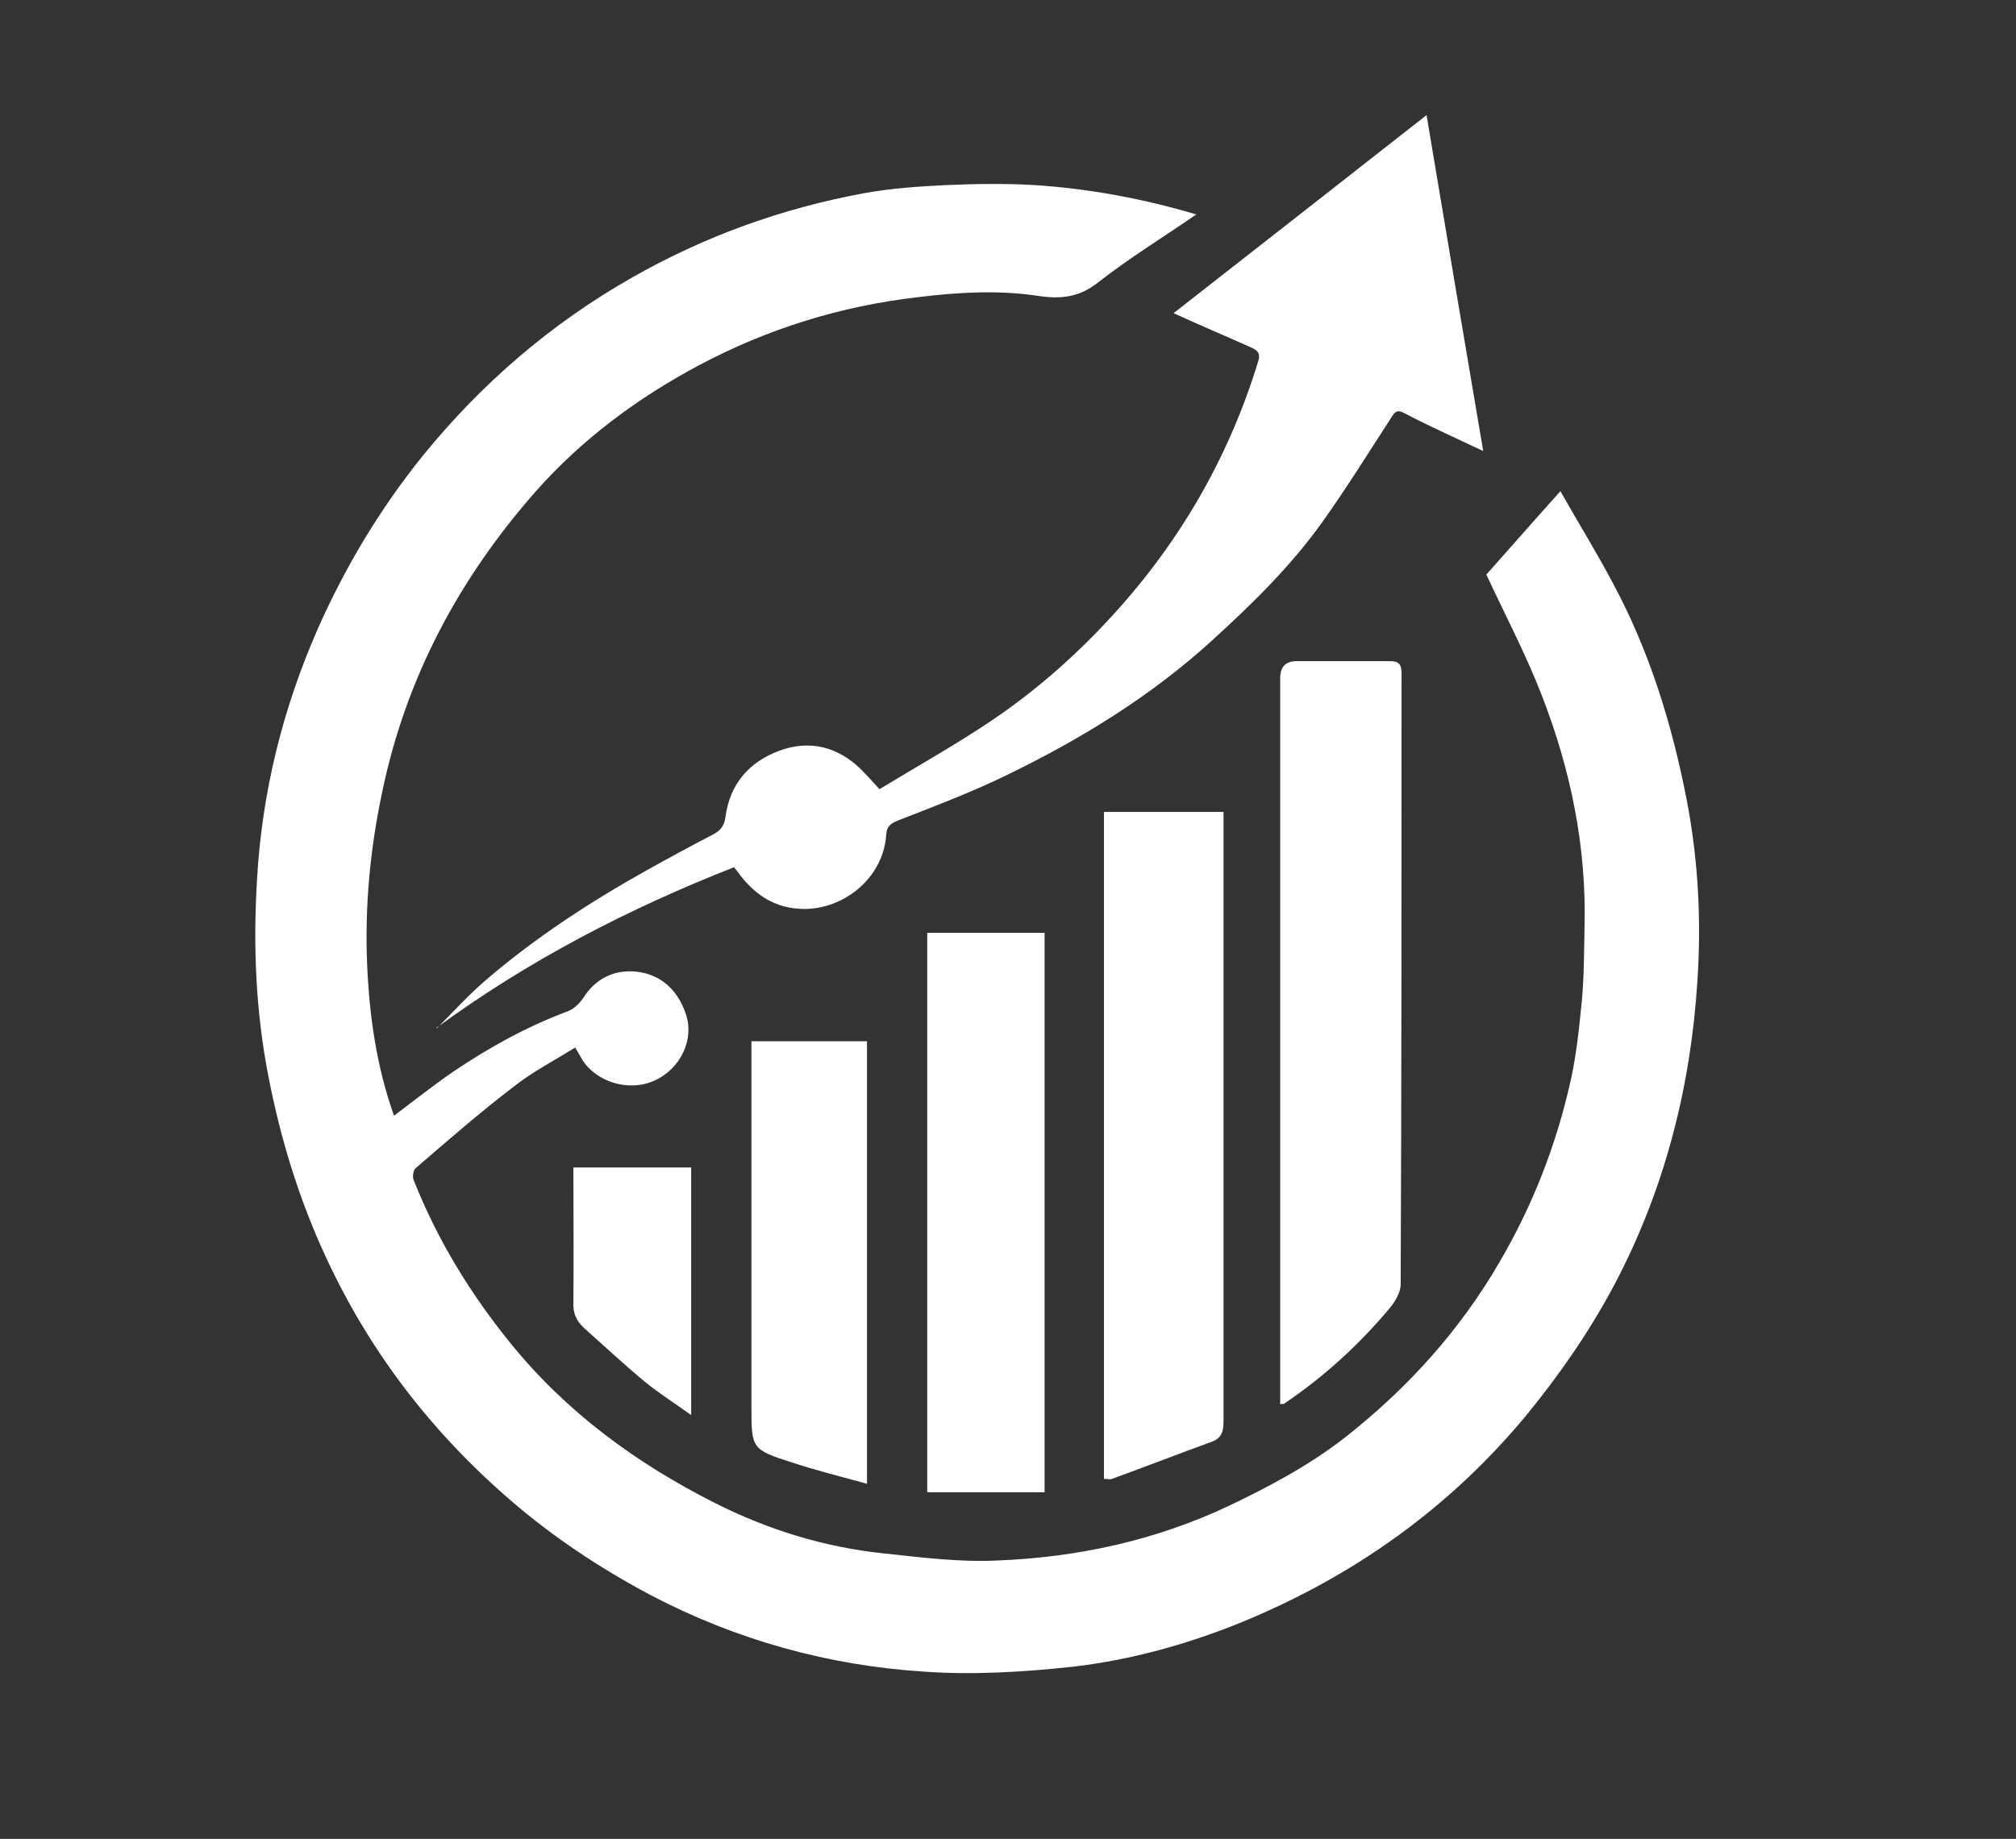 <?xml version="1.0" encoding="UTF-8"?>
<svg id="Livello_1" data-name="Livello 1" xmlns="http://www.w3.org/2000/svg" version="1.1" viewBox="0 0 451.8 412.2">
  <rect x="0" y="0" width="451.8" height="412.2" fill="#333333" stroke="none"/>
  <defs>
    <style>
      .cls-1 {
        fill: #fff;
        stroke-width: 0px;
      }
    </style>
  </defs>
  <g>
    <path class="cls-1" d="M268.2,48c-7.7,5.3-15.2,9.9-22.1,15.3-4.3,3.4-8.4,3.8-13.6,3-8.8-1.3-17.7-.8-26.7.3-17.4,2-33.8,7.1-49.2,15.3-13.7,7.3-26.1,16.5-36.4,28.1-17.3,19.6-29.3,42-34.6,67.8-2.7,12.8-3.9,25.8-3.3,38.8.5,11.3,2.1,22.5,6,33.5,4.5-3.4,8.8-6.8,13.3-9.9,8-5.4,16.5-10.1,25.6-13.5,1.4-.5,2.7-1.8,3.5-3,2.8-4.4,7-6.4,11.9-5.9,5.5.6,9.2,4.1,11,9.2,2.2,5.9-1.1,12.7-7.1,15.3-5.7,2.5-13,.2-16.1-4.9-.4-.7-.7-1.3-1.5-2.6-4.6,2.9-9.5,5.4-13.8,8.8-7.6,5.8-14.8,12.1-22,18.3-.5.5-.7,1.9-.4,2.6,5.3,13.4,12.7,25.5,21.8,36.7,12.5,15.4,28.1,26.8,45.7,35.7,11.9,6,24.5,9.9,37.8,11.3,8.4.9,17,2,25.4,1.6,18.1-.7,35.6-4.5,52.1-12.3,9.2-4.4,18.2-9.2,26.2-15.5,13.8-10.9,25.4-23.7,34.3-39,7.5-12.8,12.8-26.4,16-40.8,1.3-5.8,1.9-11.8,2.5-17.8.5-5.4.5-10.9.6-16.4.5-18.1-3.1-35.5-9.6-52.2-3.5-9-8-17.6-12.4-27,4.9-5.5,10.5-11.9,16.6-18.7,4,7.1,8.1,13.7,11.7,20.5,8.3,15.4,13.4,32,16.7,49.2,2.5,13.2,3.2,26.7,2.3,40.1-1.5,23.8-7.3,46.5-18.4,67.7-5.6,10.6-12.3,20.3-19.9,29.6-17.4,21-38.9,36.2-64,46.5-12.1,4.9-24.7,8.4-37.6,9.9-11.1,1.2-22.5,1.9-33.6,1.1-21.4-1.4-41.9-7.1-61-17.1-11.3-6-21.9-13-31.6-21.4-17.7-15.3-31.6-33.4-41.4-54.7-5.9-12.8-10-26.1-12.7-40-2.9-14.7-3.5-29.5-2.6-44.3,1.1-19.5,5.7-38.2,13.6-56.2,6.2-14,14-27,23.6-38.9,13.1-16.1,28.6-29.5,46.7-39.8,16.3-9.3,33.7-15.6,52.2-19,6-1.1,12.1-1.5,18.2-1.8,6.7-.3,13.4-.4,20.1,0,12.1.8,24.1,3,36.2,6.6Z"/>
    <path class="cls-1" d="M97.9,230.5c3.7-3.7,7.2-7.6,11.2-11,11-9.4,23.1-17.3,35.8-24.4,5-2.8,10-5.5,15-8.1,1.7-.9,2.5-2.1,2.7-4,1-7.3,5.3-12.2,12-14.7,6.7-2.5,13-1,18.2,4,1.3,1.3,2.5,2.6,4.3,4.6,8.2-5,17-9.9,25.3-15.5,9.3-6.3,17.7-13.6,25.4-21.8,15.9-16.9,27.4-36.4,34.2-58.7.6-2-.5-2.5-1.8-3.1-5.6-2.5-11.3-4.9-17.2-7.6,19.1-14.9,37.8-29.6,56.7-44.4,4.2,25.1,8.4,50,12.7,75.3-1.7-.8-3.3-1.5-4.9-2.3-4.3-2-8.6-4-12.8-6.2-1.6-.9-2.2-.2-2.9,1-5,7.7-9.9,15.6-15.3,23.2-7.1,10-15.8,18.5-24.8,26.7-13.8,12.6-29.5,22.2-46.2,30.3-7.8,3.8-16,6.9-24.2,10.1-1.8.7-2.6,1.4-2.7,3.3-.7,10-10.2,17.2-19.6,16.5-6-.4-10.3-3.6-13.7-8.3-.2-.3-.5-.6-.8-1-23.7,9.3-46.1,20.9-66.7,36Z"/>
  </g>
  <path class="cls-1" d="M286.9,314.5c0-1,0-2,0-3,0-53.2,0-106.3,0-159.5q0-3.8,3.7-3.8c6.9,0,13.9,0,20.8,0,2,0,2.7.6,2.7,2.7,0,45.7,0,91.3-.2,137,0,1.8-1.3,4-2.6,5.5-6.9,8.2-14.7,15.3-23.6,21.3-.1,0-.4,0-.9,0Z"/>
  <path class="cls-1" d="M274.2,182v3.4c0,44.4,0,88.8,0,133.2,0,2.2-.4,3.8-2.7,4.6-7.4,2.7-14.9,5.6-22.3,8.3-.4.2-.9,0-1.8,0v-149.5h26.8Z"/>
  <path class="cls-1" d="M234.1,334.5h-26.3v-125.4h26.3v125.4Z"/>
  <path class="cls-1" d="M194.3,332.6c-5.8-1.6-11.4-3-16.9-4.8-9-2.9-9-3.1-9-12.6,0-26.4,0-52.8,0-79.1,0-.9,0-1.7,0-2.7h25.9v99.2Z"/>
  <path class="cls-1" d="M128.5,261.7h26.4v55.5c-3.6-2.6-7.1-4.8-10.3-7.4-4.7-3.9-9.2-8.1-13.8-12.2-1.6-1.5-2.4-3.2-2.3-5.6.1-10,0-20,0-30.4Z"/>
</svg>